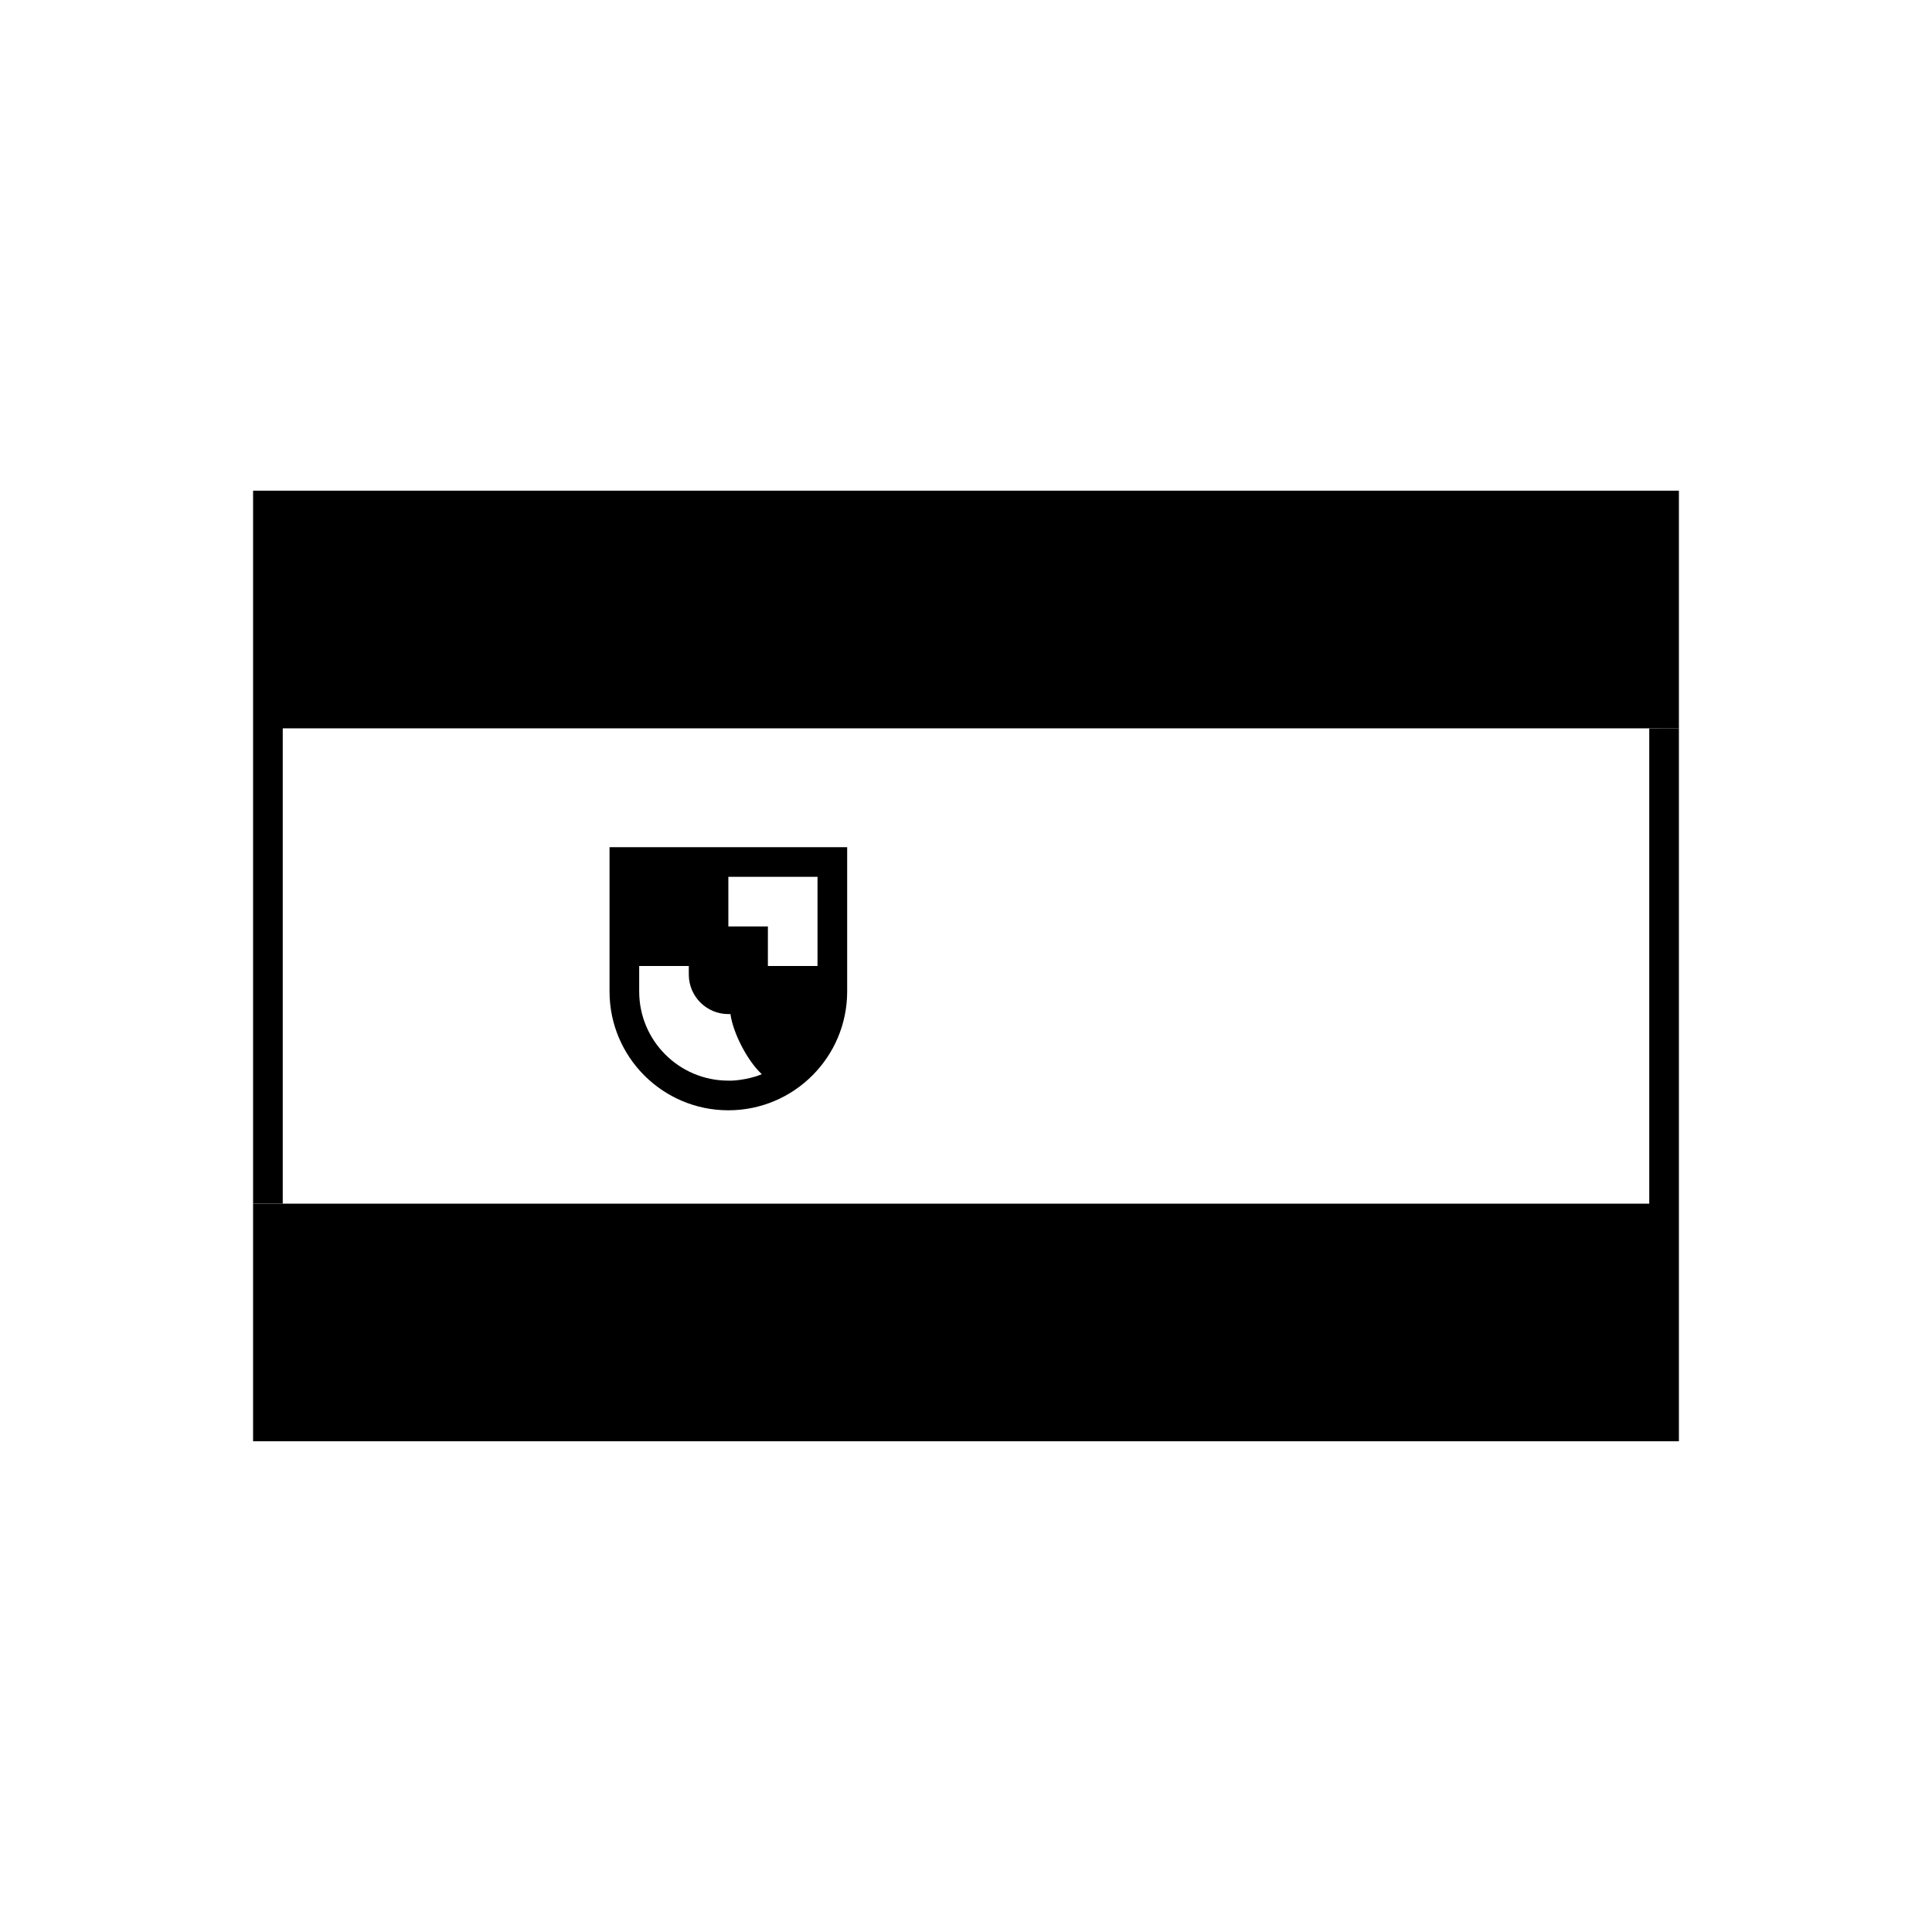 <?xml version="1.0" encoding="UTF-8"?>
<!-- Uploaded to: SVG Repo, www.svgrepo.com, Generator: SVG Repo Mixer Tools -->
<svg fill="#000000" width="800px" height="800px" version="1.1" viewBox="144 144 512 512" xmlns="http://www.w3.org/2000/svg">
 <g>
  <path d="m588.93 337.02v188.93h-377.86v-62.973h370v-125.95z"/>
  <path d="m337.02 430.38c2.469 0.102 6.648-0.711 8.867-1.715-3.777-3.477-7.609-10.832-8.312-15.922h-0.555c-5.793 0-10.48-4.691-10.48-10.48v-2.262h-13.148v6.75c0 13.047 10.578 23.629 23.629 23.629zm23.629-30.379v-23.629h-23.629v13.148h10.48l-0.004 10.48zm7.859-31.488v38.238c0 17.383-14.105 31.488-31.488 31.488-17.383 0-31.488-14.105-31.488-31.488v-38.238z"/>
  <path d="m218.93 337.02v125.95h-7.859v-188.93h377.86v62.977z"/>
 </g>
</svg>